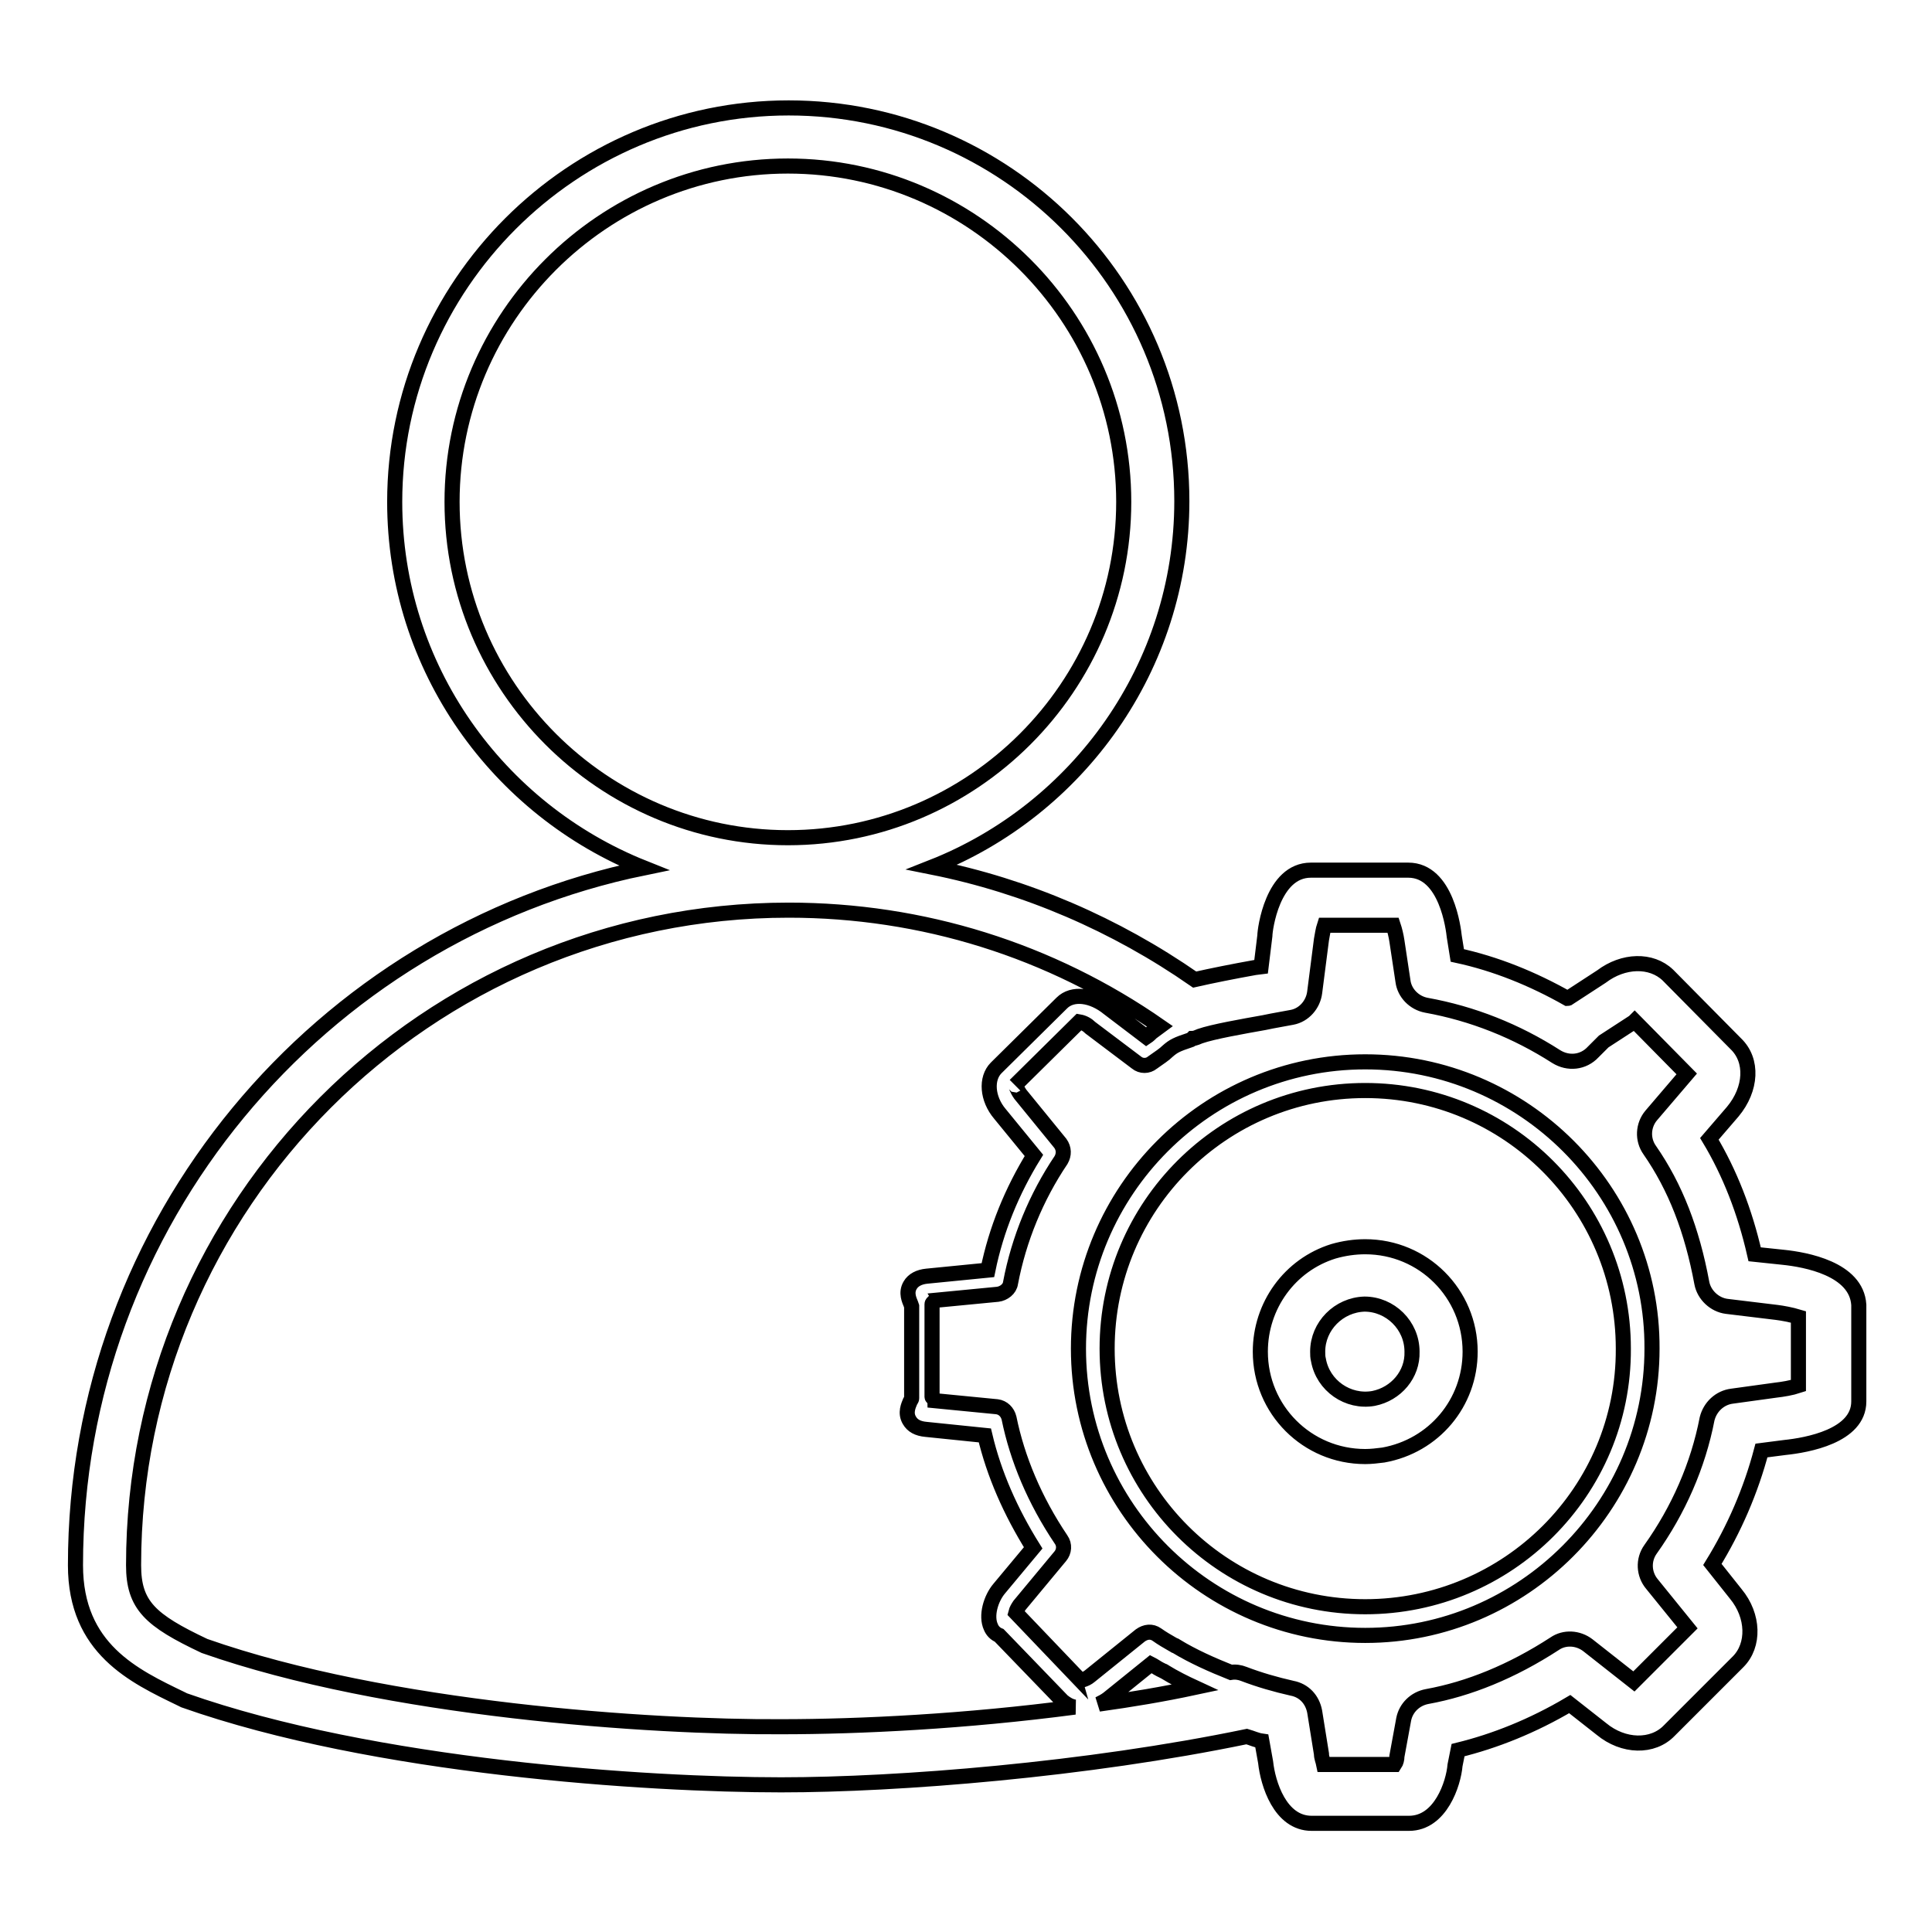 <?xml version="1.0" encoding="utf-8"?>
<!-- Svg Vector Icons : http://www.onlinewebfonts.com/icon -->
<!DOCTYPE svg PUBLIC "-//W3C//DTD SVG 1.1//EN" "http://www.w3.org/Graphics/SVG/1.1/DTD/svg11.dtd">
<svg version="1.1" xmlns="http://www.w3.org/2000/svg" xmlns:xlink="http://www.w3.org/1999/xlink" x="0px" y="0px" viewBox="0 0 256 256" enable-background="new 0 0 256 256" xml:space="preserve">
<g> <path stroke-width="2" fill-opacity="0" stroke="#000000"  d="M236.3,166.6l-3.8-0.4c-1.3-5.7-3.3-10.8-6-15.3l3.1-3.6c2.5-3,2.7-6.8,0.4-9l-9-9.1 c-2.2-2.1-5.9-2-8.8,0.2l-4.3,2.8c-0.1,0-0.1,0.1-0.2,0.1c-4.6-2.6-9.5-4.6-14.6-5.7l-0.4-2.5c-0.1-0.9-1-8.8-6.1-8.8h-12.9 c-5.1,0-6.1,7.9-6.1,8.7l-0.5,4.1l-0.8,0.1c-2.8,0.5-5.8,1.1-8,1.6c-10.5-7.3-22.3-12.4-34.8-14.9c19.3-7.6,33.1-26.5,33.1-48.5 c0-28.8-23.4-52.1-52.1-52.1S52.3,37.8,52.3,66.5c0,22,13.7,40.8,33,48.5C42.4,123.8,10,161.9,10,207.4c0,11.1,7.8,14.7,14,17.7 l0.4,0.2c25.2,8.9,61.5,11.2,79.1,11.2c15.6,0,40.5-2,61.7-6.4c0.7,0.2,1.3,0.5,2,0.6l0.5,2.8c0.3,2.8,1.9,8.1,6.1,8.1h12.9 c4.2,0,5.9-5.3,6.1-7.7l0.4-2c4.9-1.2,9.9-3.2,14.8-6.1l4.2,3.3c2.9,2.4,6.8,2.5,9,0.2l9.1-9.1c2.2-2.2,2.1-6.1-0.3-9l-3.1-3.9 c2.9-4.7,5.1-9.8,6.5-15.1l3.1-0.4c2.9-0.3,9.8-1.5,9.8-6.1v-12.8C246,168.1,239.2,166.9,236.3,166.6L236.3,166.6z M59.9,66.5 c0-24.5,20-44.5,44.5-44.5c24.5,0,44.5,20,44.5,44.5c0,24.5-20,44.5-44.5,44.5C79.9,111,59.9,91,59.9,66.5z M27.1,218.1 c-7.2-3.4-9.4-5.4-9.4-10.7c0-47.8,38.9-86.8,86.8-86.8c17.7,0,34.7,5.3,49.2,15.4c-0.4,0.3-0.7,0.5-1.1,0.8 c-0.2,0.2-0.4,0.4-0.7,0.6l-5-3.8c-2.2-1.8-4.8-2.1-6.2-0.7l-8.7,8.6c-1.4,1.4-1.2,4.1,0.5,6.1l4.5,5.5c-2.9,4.7-5,9.8-6.1,15.2 l-8.1,0.8c-1,0.1-1.8,0.5-2.2,1.2c-0.6,1-0.1,2,0.1,2.5l0.1,0.3l0,12.2c0,0.1-0.1,0.2-0.2,0.4c-0.2,0.5-0.7,1.5-0.1,2.5 c0.4,0.7,1.1,1.1,2.2,1.2l7.8,0.8c1.2,5.1,3.4,10.1,6.4,14.9l-4.5,5.4c-1.1,1.3-1.8,3.6-1.1,5.1c0.2,0.5,0.6,0.9,1.1,1.1l8.4,8.7 c0.5,0.4,1,0.7,1.6,0.8c-14.4,1.9-28.4,2.6-38.9,2.6C86.4,228.9,51.3,226.6,27.1,218.1L27.1,218.1z M145.6,225.8 c0.4-0.2,0.8-0.4,1.2-0.7l5.7-4.6c0.4,0.2,0.8,0.5,1.2,0.7l0.4,0.2c0.1,0,0.2,0.1,0.2,0.1c1.3,0.8,2.7,1.5,4,2.1 C154.1,224.5,149.9,225.2,145.6,225.8z M238.3,183.6c-0.9,0.3-2.1,0.5-3,0.6l-5.8,0.8c-1.6,0.2-2.9,1.4-3.3,3 c-1.2,6.2-3.8,12.1-7.5,17.3c-1,1.4-0.9,3.3,0.2,4.6l4.7,5.8l-7.1,7.1l-6.1-4.8c-1.3-1-3.1-1.1-4.4-0.2c-5.7,3.7-11.4,6-16.9,7 c-1.6,0.3-2.8,1.5-3.1,3l-0.9,4.9c0,0.4-0.1,0.8-0.3,1.1h-9.4c-0.1-0.5-0.3-0.9-0.3-1.4l-0.9-5.6c-0.3-1.6-1.4-2.8-3-3.1 c-2.2-0.5-4.3-1.1-6.4-1.9c-0.5-0.2-1.1-0.3-1.7-0.2c-2.5-1-5-2.1-7.3-3.5c-0.1,0-0.1,0-0.2-0.1l-0.2-0.1c-0.7-0.4-1.4-0.8-2.1-1.3 c-0.7-0.5-1.5-0.4-2.2,0.1l-6.7,5.4c-0.6,0.5-1.2,0.5-1.2,0.6l-8.6-9c0.1-0.4,0.3-0.7,0.5-1l5.4-6.5c0.5-0.6,0.6-1.5,0.1-2.2 c-3.5-5.2-5.8-10.7-6.9-16.1c-0.2-0.8-0.8-1.4-1.6-1.5l-8.2-0.8c0-0.2-0.4-0.4-0.4-0.5v-12.3c0-0.2,0.4-0.4,0.4-0.5l8.3-0.8 c0.8-0.1,1.6-0.7,1.7-1.5c1.1-5.8,3.4-11.4,6.7-16.3c0.4-0.7,0.4-1.5-0.1-2.2l-5.3-6.5c-0.5-0.7-0.6-1.3-0.7-1.2l8.5-8.4 c0.6,0.1,1.1,0.4,1.5,0.8l6.1,4.6c0.6,0.5,1.5,0.5,2.1,0c1-0.7,1.6-1.1,2-1.5c0.8-0.7,1.2-0.9,3-1.5c0.1,0,0.2-0.1,0.3-0.2 c0.4,0,0.7-0.2,1-0.3h0c1.7-0.6,5.7-1.3,8.5-1.8c1.4-0.3,2.7-0.5,3.7-0.7c1.6-0.3,2.8-1.7,3-3.3l0.9-7c0.1-0.5,0.2-1.3,0.4-1.9h9.1 c0.2,0.6,0.4,1.4,0.5,2.1l0.8,5.3c0.2,1.6,1.5,2.9,3.1,3.2c6.1,1.1,11.9,3.4,17.2,6.8c1.6,1,3.6,0.8,4.9-0.6l1.4-1.4l4-2.6l0.1-0.1 l6.9,7l-4.7,5.5c-1.1,1.3-1.2,3.2-0.2,4.6c3.4,4.9,5.6,10.6,6.9,17.6c0.3,1.6,1.7,2.9,3.3,3.1l6.6,0.8c0.8,0.1,1.9,0.3,2.9,0.6 L238.3,183.6L238.3,183.6z M180.9,165.2c-1.4,0-2.8,0.2-4.2,0.6c-5.8,1.8-9.7,7.2-9.7,13.3c0,7.7,6.2,13.9,13.9,13.9 c0.8,0,1.6-0.1,2.4-0.2c6.7-1.2,11.5-6.9,11.5-13.7C194.8,171.4,188.6,165.2,180.9,165.2z M182,185.3c-3.4,0.6-6.7-1.7-7.3-5.1 c-0.1-0.4-0.1-0.7-0.1-1.1c0-3.4,2.8-6.2,6.2-6.3c0,0,0,0,0,0c3.4,0,6.3,2.8,6.3,6.3C187.2,182.1,185,184.7,182,185.3L182,185.3z  M180.9,140.7c-21,0-38,17.1-38,38c0,21,17.1,38,38,38s38-17.1,38-38C219,157.8,201.9,140.7,180.9,140.7z M180.9,212.9 c-18.9,0-34.2-15.3-34.2-34.2c0-18.9,15.3-34.2,34.2-34.2c18.9,0,34.2,15.3,34.2,34.2C215.2,197.6,199.8,212.9,180.9,212.9z"/></g>
</svg>